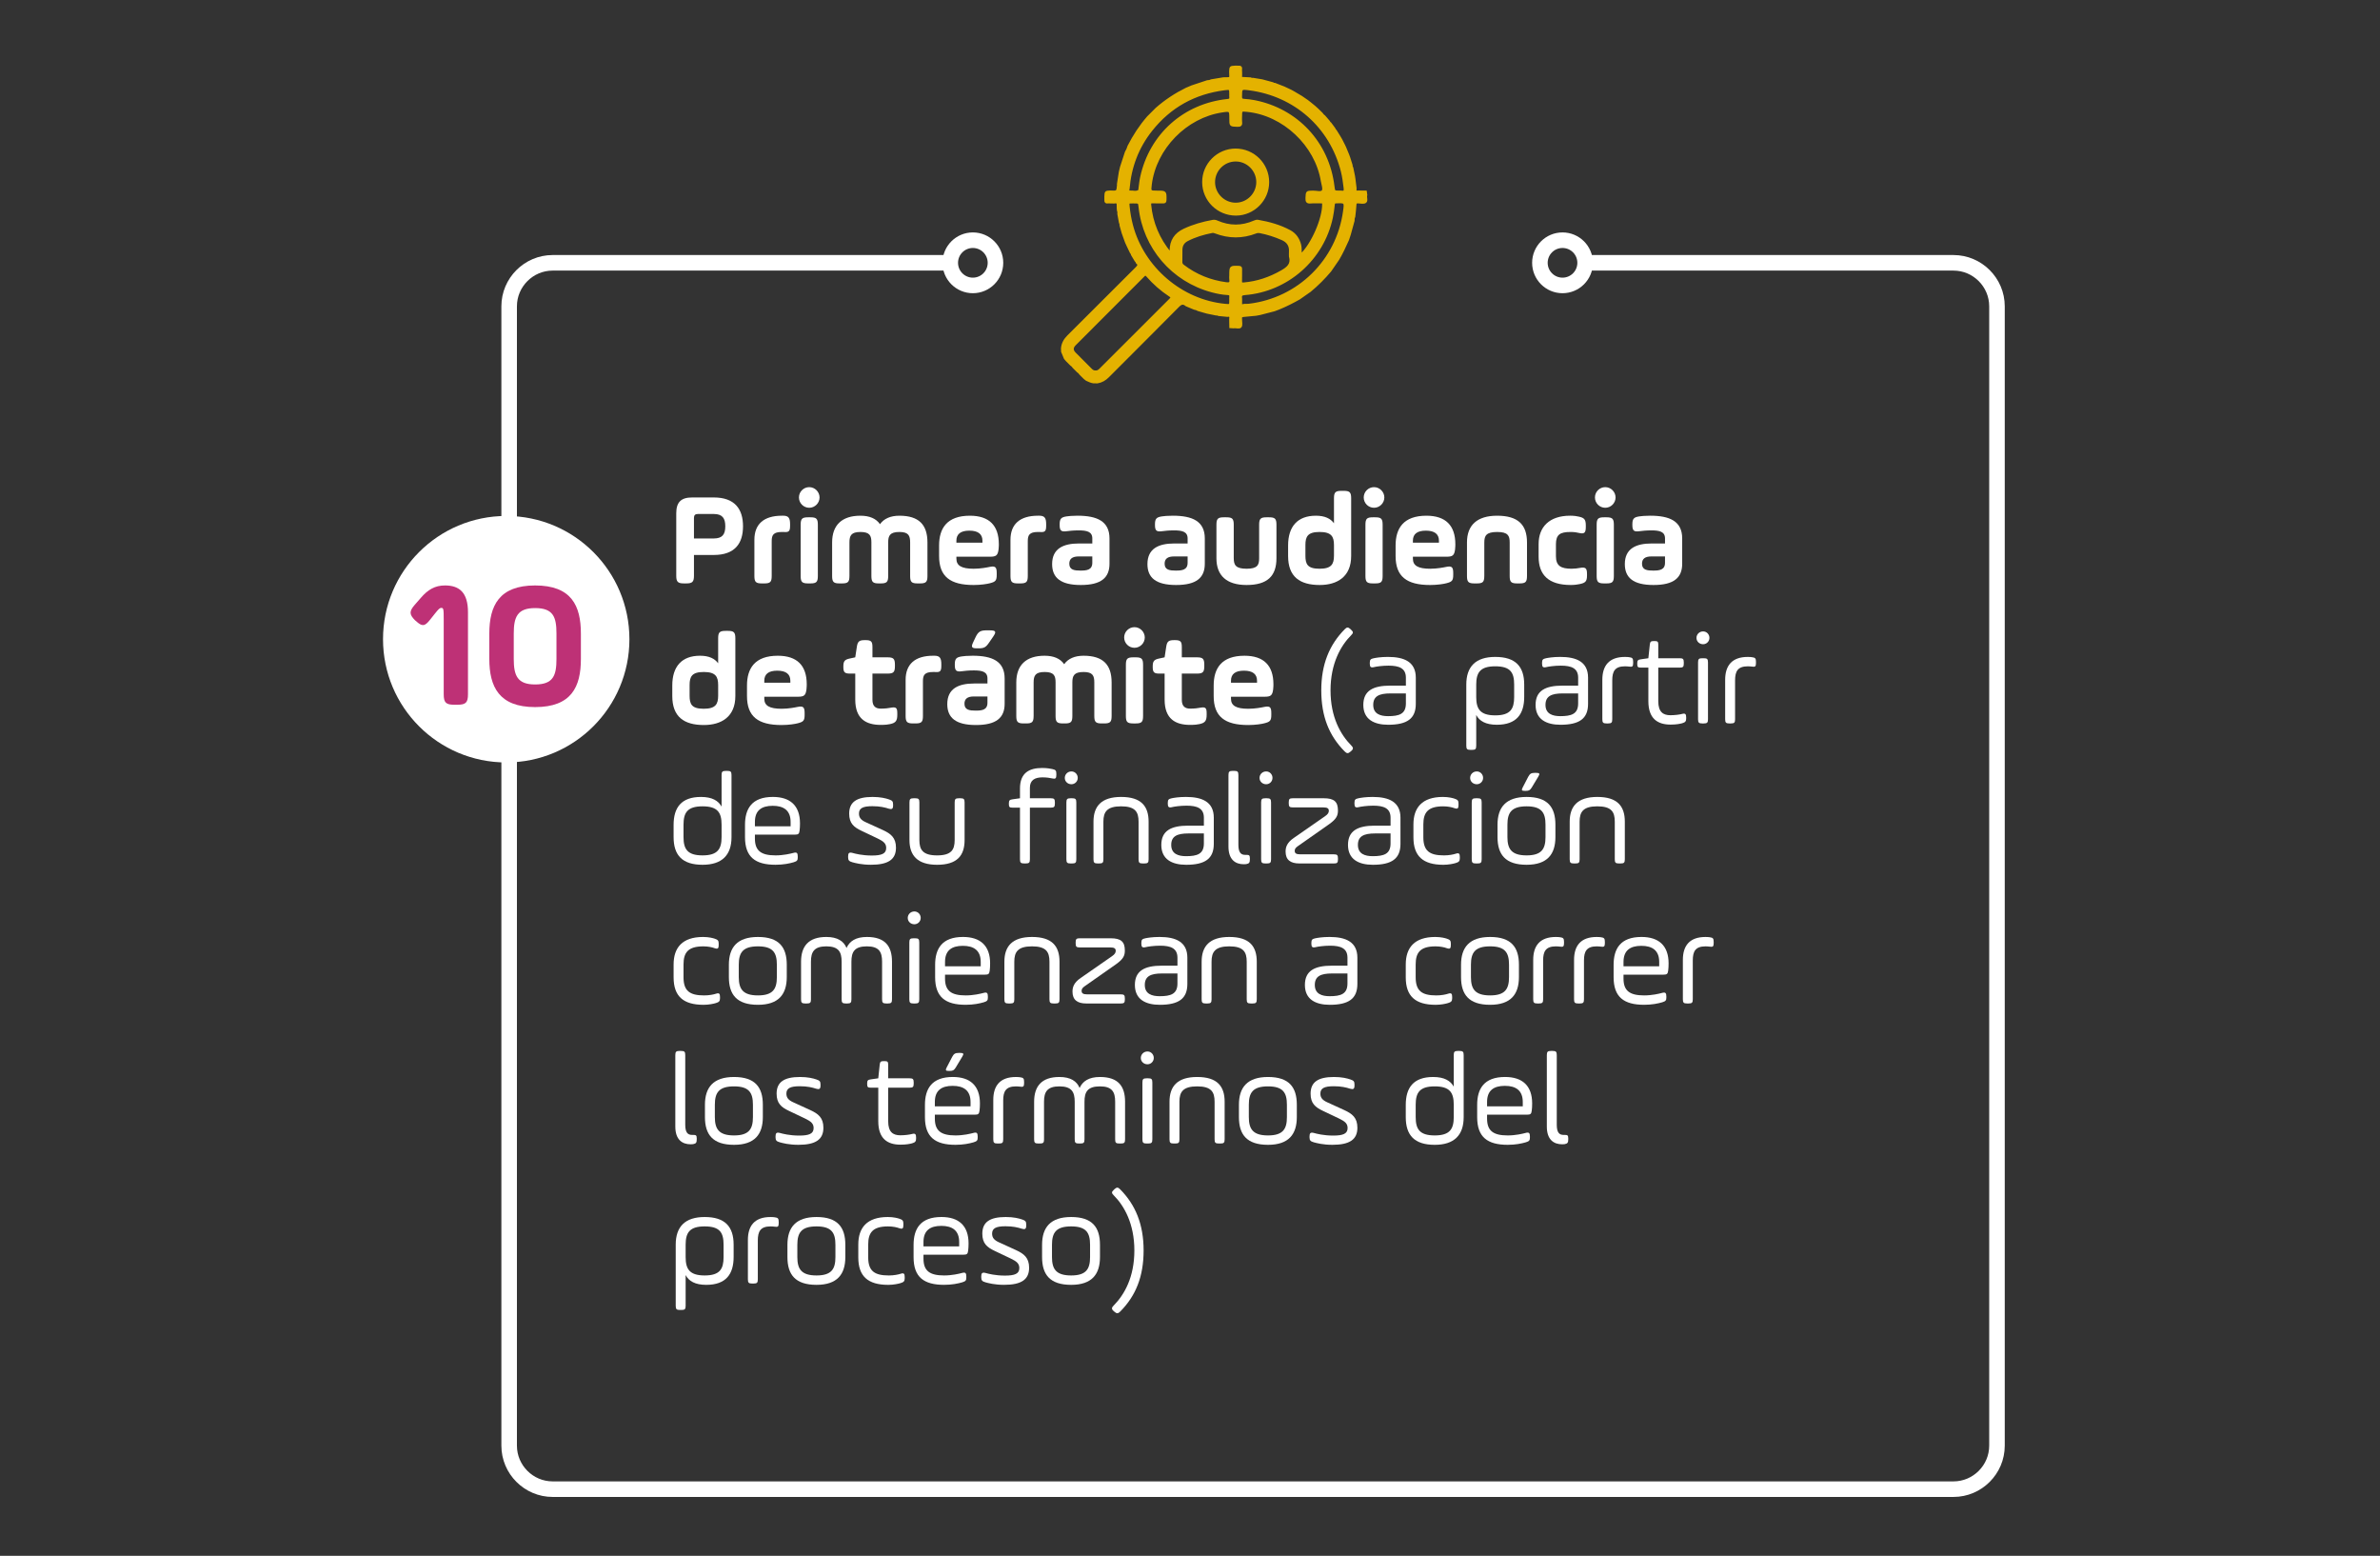 <?xml version="1.0" encoding="utf-8"?>
<!-- Generator: Adobe Illustrator 17.0.0, SVG Export Plug-In . SVG Version: 6.00 Build 0)  -->
<!DOCTYPE svg PUBLIC "-//W3C//DTD SVG 1.1//EN" "http://www.w3.org/Graphics/SVG/1.1/DTD/svg11.dtd">
<svg version="1.1" xmlns="http://www.w3.org/2000/svg" xmlns:xlink="http://www.w3.org/1999/xlink" x="0px" y="0px"
	 width="306.035px" height="200px" viewBox="0 0 306.035 200" enable-background="new 0 0 306.035 200" xml:space="preserve">
<rect x="0" y="0" width="306.035" height="200" fill="#333333" stroke="none"/>
<g id="Capa_3">
</g>
<g id="Capa_2">
</g>
<g id="Capa_1">
	<g>
		<g>
			<path fill="none" stroke="#FFFFFF" stroke-width="2" stroke-miterlimit="10" d="M122.604,33.785H71.063
				c-3.076,0-5.593,2.517-5.593,5.592V185.84c0,3.076,2.517,5.593,5.593,5.593h180.128c3.076,0,5.593-2.517,5.593-5.593V39.377
				c0-3.075-2.517-5.592-5.593-5.592H204.65"/>
			<circle fill="none" stroke="#FFFFFF" stroke-width="2" stroke-miterlimit="10" cx="125.097" cy="33.785" r="2.907"/>
			<circle fill="none" stroke="#FFFFFF" stroke-width="2" stroke-miterlimit="10" cx="200.918" cy="33.785" r="2.907"/>
		</g>
		<g>
			<g>
				<path fill="#FFFFFF" d="M91.784,63.949c2.703,0,3.757,1.495,3.757,3.705s-1.054,3.688-3.757,3.688h-2.55v2.669
					c0,0.782-0.203,0.986-0.985,0.986h-0.306c-0.782,0-0.986-0.204-0.986-0.986v-8.023c0-1.428,0.612-2.039,2.04-2.039H91.784z
					 M89.745,66.073c-0.357,0-0.511,0.153-0.511,0.511v2.635h2.55c1.105,0,1.479-0.527,1.479-1.564s-0.374-1.581-1.479-1.581H89.745
					z"/>
				<path fill="#FFFFFF" d="M99.23,74.046c0,0.765-0.187,0.952-0.952,0.952h-0.322c-0.766,0-0.952-0.188-0.952-0.952v-4.657
					c0-2.006,1.207-3.094,3.535-3.094c0.034,0,0.119,0,0.188,0c0.68,0,0.867,0.322,0.867,1.088v0.187
					c0,0.766-0.17,0.867-0.867,0.816c-0.034,0-0.153,0-0.188,0c-1.104,0-1.309,0.407-1.309,1.173V74.046z"/>
				<path fill="#FFFFFF" d="M104.058,62.623c0.731,0,1.326,0.612,1.326,1.326s-0.595,1.325-1.326,1.325
					c-0.73,0-1.325-0.595-1.325-1.325C102.733,63.218,103.328,62.623,104.058,62.623z M102.954,67.45
					c0-0.765,0.187-0.951,0.952-0.951h0.306c0.765,0,0.952,0.187,0.952,0.951v6.596c0,0.765-0.188,0.952-0.952,0.952h-0.306
					c-0.766,0-0.952-0.188-0.952-0.952V67.45z"/>
				<path fill="#FFFFFF" d="M109.226,74.046c0,0.765-0.187,0.952-0.952,0.952h-0.322c-0.766,0-0.952-0.188-0.952-0.952v-4.317
					c0-2.227,1.258-3.434,3.638-3.434c1.189,0,2.022,0.374,2.516,1.088c0.51-0.714,1.359-1.088,2.499-1.088
					c2.498,0,3.604,1.155,3.604,3.434v4.317c0,0.765-0.188,0.952-0.952,0.952h-0.323c-0.765,0-0.951-0.188-0.951-0.952v-4.317
					c0-0.867-0.204-1.343-1.377-1.343c-1.225,0-1.445,0.476-1.445,1.343v4.317c0,0.765-0.187,0.952-0.952,0.952H113
					c-0.765,0-0.951-0.188-0.951-0.952v-4.317c0-0.867-0.204-1.343-1.411-1.343c-1.19,0-1.411,0.476-1.411,1.343V74.046z"/>
				<path fill="#FFFFFF" d="M128.402,70.629c-0.103,0.782-0.323,0.936-1.105,0.936h-4.317v0.255c0,0.884,0.646,1.292,2.227,1.292
					c0.884,0,1.734-0.17,2.057-0.238c0.748-0.153,0.901,0.051,0.901,0.815v0.188c0,0.765-0.153,0.918-0.901,1.104
					c-0.322,0.085-1.121,0.222-2.073,0.222c-3.009,0-4.437-1.088-4.437-3.723v-1.36c0-2.192,1.003-3.824,3.961-3.824
					c2.481,0,3.722,1.258,3.722,3.672C128.435,70.102,128.435,70.323,128.402,70.629z M122.979,69.762h3.349v-0.255
					c0-0.851-0.561-1.292-1.683-1.292s-1.666,0.441-1.666,1.292V69.762z"/>
				<path fill="#FFFFFF" d="M132.159,74.046c0,0.765-0.187,0.952-0.952,0.952h-0.322c-0.766,0-0.952-0.188-0.952-0.952v-4.657
					c0-2.006,1.207-3.094,3.535-3.094c0.034,0,0.119,0,0.188,0c0.68,0,0.867,0.322,0.867,1.088v0.187
					c0,0.766-0.17,0.867-0.867,0.816c-0.034,0-0.153,0-0.188,0c-1.104,0-1.309,0.407-1.309,1.173V74.046z"/>
				<path fill="#FFFFFF" d="M142.665,72.465c0,1.802-1.071,2.737-3.688,2.737c-2.601,0-3.688-0.936-3.688-2.687
					c0-1.988,1.428-2.651,3.45-2.651h1.717v-0.646c0-0.884-0.714-1.037-1.768-1.037c-0.68,0-1.224,0.067-1.479,0.102
					c-0.731,0.103-0.952-0.034-0.952-0.799v-0.067c0-0.731,0.187-0.936,0.918-1.037c0.255-0.034,0.663-0.085,1.377-0.085
					c2.498,0,4.113,0.696,4.113,2.924V72.465z M140.455,71.53h-1.751c-0.815,0-1.206,0.306-1.206,0.935
					c0,0.816,0.68,0.884,1.444,0.884s1.513-0.067,1.513-1.003V71.53z"/>
				<path fill="#FFFFFF" d="M154.921,72.465c0,1.802-1.071,2.737-3.688,2.737c-2.601,0-3.688-0.936-3.688-2.687
					c0-1.988,1.428-2.651,3.45-2.651h1.717v-0.646c0-0.884-0.714-1.037-1.768-1.037c-0.68,0-1.224,0.067-1.479,0.102
					c-0.731,0.103-0.952-0.034-0.952-0.799v-0.067c0-0.731,0.187-0.936,0.918-1.037c0.255-0.034,0.663-0.085,1.377-0.085
					c2.498,0,4.113,0.696,4.113,2.924V72.465z M152.711,71.53h-1.751c-0.815,0-1.206,0.306-1.206,0.935
					c0,0.816,0.68,0.884,1.444,0.884s1.513-0.067,1.513-1.003V71.53z"/>
				<path fill="#FFFFFF" d="M158.645,71.768c0,0.866,0.255,1.343,1.649,1.343c1.394,0,1.614-0.477,1.614-1.343V67.45
					c0-0.765,0.188-0.951,0.952-0.951h0.323c0.765,0,0.951,0.187,0.951,0.951v4.318c0,2.277-1.155,3.434-3.841,3.434
					c-2.567,0-3.876-1.207-3.876-3.434V67.45c0-0.765,0.187-0.951,0.952-0.951h0.322c0.766,0,0.952,0.187,0.952,0.951V71.768z"/>
				<path fill="#FFFFFF" d="M173.741,71.479c0,2.668-1.802,3.723-4.046,3.723c-2.55,0-4.062-1.055-4.062-3.723v-1.36
					c0-2.431,1.207-3.824,3.569-3.824c1.173,0,1.887,0.374,2.329,0.969v-3.213c0-0.765,0.187-0.952,0.952-0.952h0.306
					c0.765,0,0.952,0.188,0.952,0.952V71.479z M167.859,71.427c0,1.088,0.255,1.684,1.819,1.684c1.529,0,1.853-0.596,1.853-1.684
					v-1.359c0-1.088-0.323-1.683-1.853-1.683c-1.53,0-1.819,0.595-1.819,1.683V71.427z"/>
				<path fill="#FFFFFF" d="M176.681,62.623c0.731,0,1.326,0.612,1.326,1.326s-0.595,1.325-1.326,1.325
					c-0.73,0-1.325-0.595-1.325-1.325C175.356,63.218,175.951,62.623,176.681,62.623z M175.577,67.45
					c0-0.765,0.187-0.951,0.952-0.951h0.306c0.765,0,0.952,0.187,0.952,0.951v6.596c0,0.765-0.188,0.952-0.952,0.952h-0.306
					c-0.766,0-0.952-0.188-0.952-0.952V67.45z"/>
				<path fill="#FFFFFF" d="M187.102,70.629c-0.103,0.782-0.323,0.936-1.105,0.936h-4.317v0.255c0,0.884,0.646,1.292,2.227,1.292
					c0.884,0,1.734-0.17,2.057-0.238c0.748-0.153,0.901,0.051,0.901,0.815v0.188c0,0.765-0.153,0.918-0.901,1.104
					c-0.322,0.085-1.121,0.222-2.073,0.222c-3.009,0-4.437-1.088-4.437-3.723v-1.36c0-2.192,1.003-3.824,3.96-3.824
					c2.482,0,3.723,1.258,3.723,3.672C187.135,70.102,187.135,70.323,187.102,70.629z M181.679,69.762h3.349v-0.255
					c0-0.851-0.561-1.292-1.683-1.292s-1.666,0.441-1.666,1.292V69.762z"/>
				<path fill="#FFFFFF" d="M190.859,74.046c0,0.765-0.187,0.952-0.952,0.952h-0.322c-0.766,0-0.952-0.188-0.952-0.952v-4.317
					c0-2.227,1.309-3.434,3.876-3.434c2.686,0,3.841,1.155,3.841,3.434v4.317c0,0.765-0.187,0.952-0.951,0.952h-0.323
					c-0.765,0-0.952-0.188-0.952-0.952v-4.317c0-0.867-0.221-1.343-1.614-1.343c-1.395,0-1.649,0.476-1.649,1.343V74.046z"/>
				<path fill="#FFFFFF" d="M197.846,69.932c0-2.176,1.359-3.638,4.062-3.638c0.527,0,0.884,0.067,1.104,0.119
					c0.714,0.152,0.901,0.374,0.901,1.139v0.187c0,0.766-0.188,0.936-0.901,0.766c-0.271-0.068-0.577-0.119-1.07-0.119
					c-1.326,0-1.87,0.322-1.87,1.581v1.529c0,1.224,0.612,1.615,2.022,1.615c0.392,0,0.766-0.052,1.037-0.103
					c0.748-0.136,0.936,0.018,0.936,0.782v0.17c0,0.765-0.188,0.969-0.936,1.122c-0.221,0.051-0.663,0.119-1.139,0.119
					c-2.89,0-4.147-1.31-4.147-3.638V69.932z"/>
				<path fill="#FFFFFF" d="M206.414,62.623c0.731,0,1.326,0.612,1.326,1.326s-0.595,1.325-1.326,1.325
					c-0.73,0-1.325-0.595-1.325-1.325C205.088,63.218,205.683,62.623,206.414,62.623z M205.309,67.45
					c0-0.765,0.187-0.951,0.952-0.951h0.306c0.765,0,0.952,0.187,0.952,0.951v6.596c0,0.765-0.188,0.952-0.952,0.952h-0.306
					c-0.766,0-0.952-0.188-0.952-0.952V67.45z"/>
				<path fill="#FFFFFF" d="M216.307,72.465c0,1.802-1.071,2.737-3.688,2.737c-2.601,0-3.688-0.936-3.688-2.687
					c0-1.988,1.428-2.651,3.45-2.651h1.717v-0.646c0-0.884-0.714-1.037-1.768-1.037c-0.68,0-1.224,0.067-1.479,0.102
					c-0.731,0.103-0.952-0.034-0.952-0.799v-0.067c0-0.731,0.187-0.936,0.918-1.037c0.255-0.034,0.663-0.085,1.377-0.085
					c2.498,0,4.113,0.696,4.113,2.924V72.465z M214.097,71.53h-1.751c-0.815,0-1.206,0.306-1.206,0.935
					c0,0.816,0.68,0.884,1.444,0.884s1.513-0.067,1.513-1.003V71.53z"/>
				<path fill="#FFFFFF" d="M94.555,89.479c0,2.668-1.802,3.723-4.046,3.723c-2.55,0-4.062-1.055-4.062-3.723v-1.36
					c0-2.431,1.207-3.824,3.569-3.824c1.173,0,1.887,0.374,2.329,0.969v-3.213c0-0.765,0.187-0.952,0.952-0.952h0.306
					c0.765,0,0.952,0.188,0.952,0.952V89.479z M88.673,89.427c0,1.088,0.255,1.684,1.819,1.684c1.529,0,1.853-0.596,1.853-1.684
					v-1.359c0-1.088-0.323-1.683-1.853-1.683c-1.53,0-1.819,0.595-1.819,1.683V89.427z"/>
				<path fill="#FFFFFF" d="M103.701,88.629c-0.103,0.782-0.323,0.936-1.105,0.936h-4.317v0.255c0,0.884,0.646,1.292,2.227,1.292
					c0.884,0,1.734-0.17,2.057-0.238c0.748-0.153,0.901,0.051,0.901,0.815v0.188c0,0.765-0.153,0.918-0.901,1.104
					c-0.322,0.085-1.121,0.222-2.073,0.222c-3.009,0-4.437-1.088-4.437-3.723v-1.36c0-2.192,1.003-3.824,3.961-3.824
					c2.481,0,3.722,1.258,3.722,3.672C103.734,88.102,103.734,88.323,103.701,88.629z M98.278,87.762h3.349v-0.255
					c0-0.851-0.561-1.292-1.683-1.292s-1.666,0.441-1.666,1.292V87.762z"/>
				<path fill="#FFFFFF" d="M108.444,85.672c0-0.681,0.17-0.884,0.833-1.021l0.696-0.152l0.204-1.343
					c0.103-0.697,0.306-0.867,1.021-0.867h0.102c0.714,0,0.884,0.17,0.884,0.884v1.326h1.938c0.766,0,0.952,0.187,0.952,0.951v0.188
					c0,0.765-0.187,0.952-0.952,0.952h-1.938v3.365c0,0.85,0.425,1.139,1.071,1.139c0.595,0,1.02-0.067,1.189-0.102
					c0.748-0.136,0.935-0.068,0.935,0.696v0.188c0,0.765-0.187,1.054-0.935,1.207c-0.221,0.051-0.595,0.102-1.189,0.102
					c-1.887,0-3.281-0.765-3.281-3.246V86.59h-0.68c-0.68,0-0.85-0.17-0.85-0.851V85.672z"/>
				<path fill="#FFFFFF" d="M118.677,92.046c0,0.765-0.187,0.952-0.952,0.952h-0.322c-0.766,0-0.952-0.188-0.952-0.952v-4.657
					c0-2.006,1.207-3.094,3.535-3.094c0.034,0,0.119,0,0.188,0c0.68,0,0.867,0.322,0.867,1.088v0.187
					c0,0.766-0.17,0.867-0.867,0.816c-0.034,0-0.153,0-0.188,0c-1.104,0-1.309,0.407-1.309,1.173V92.046z"/>
				<path fill="#FFFFFF" d="M129.183,90.465c0,1.802-1.071,2.737-3.688,2.737c-2.601,0-3.688-0.936-3.688-2.687
					c0-1.988,1.428-2.651,3.45-2.651h1.717v-0.646c0-0.884-0.714-1.037-1.768-1.037c-0.68,0-1.224,0.067-1.479,0.102
					c-0.731,0.103-0.952-0.034-0.952-0.799v-0.067c0-0.731,0.187-0.936,0.918-1.037c0.255-0.034,0.663-0.085,1.377-0.085
					c2.498,0,4.113,0.696,4.113,2.924V90.465z M126.973,89.53h-1.751c-0.815,0-1.206,0.306-1.206,0.935
					c0,0.816,0.68,0.884,1.444,0.884s1.513-0.067,1.513-1.003V89.53z M127.28,81.031c0.781,0,0.866,0.17,0.425,0.815l-0.562,0.816
					c-0.374,0.544-0.629,0.68-1.274,0.68h-0.272c-0.646,0-0.748-0.153-0.476-0.748l0.323-0.68c0.34-0.714,0.629-0.884,1.41-0.884
					H127.28z"/>
				<path fill="#FFFFFF" d="M132.907,92.046c0,0.765-0.187,0.952-0.952,0.952h-0.322c-0.766,0-0.952-0.188-0.952-0.952v-4.317
					c0-2.227,1.258-3.434,3.638-3.434c1.189,0,2.022,0.374,2.516,1.088c0.51-0.714,1.359-1.088,2.499-1.088
					c2.498,0,3.604,1.155,3.604,3.434v4.317c0,0.765-0.188,0.952-0.952,0.952h-0.323c-0.765,0-0.951-0.188-0.951-0.952v-4.317
					c0-0.867-0.204-1.343-1.377-1.343c-1.225,0-1.445,0.476-1.445,1.343v4.317c0,0.765-0.187,0.952-0.952,0.952h-0.255
					c-0.765,0-0.951-0.188-0.951-0.952v-4.317c0-0.867-0.204-1.343-1.411-1.343c-1.19,0-1.411,0.476-1.411,1.343V92.046z"/>
				<path fill="#FFFFFF" d="M145.877,80.623c0.731,0,1.326,0.612,1.326,1.326s-0.595,1.325-1.326,1.325
					c-0.73,0-1.325-0.595-1.325-1.325C144.552,81.218,145.147,80.623,145.877,80.623z M144.773,85.45
					c0-0.765,0.187-0.951,0.952-0.951h0.306c0.765,0,0.952,0.187,0.952,0.951v6.596c0,0.765-0.188,0.952-0.952,0.952h-0.306
					c-0.766,0-0.952-0.188-0.952-0.952V85.45z"/>
				<path fill="#FFFFFF" d="M148.224,85.672c0-0.681,0.17-0.884,0.833-1.021l0.696-0.152l0.204-1.343
					c0.103-0.697,0.306-0.867,1.02-0.867h0.103c0.714,0,0.884,0.17,0.884,0.884v1.326h1.938c0.766,0,0.952,0.187,0.952,0.951v0.188
					c0,0.765-0.187,0.952-0.952,0.952h-1.938v3.365c0,0.85,0.425,1.139,1.071,1.139c0.595,0,1.02-0.067,1.189-0.102
					c0.748-0.136,0.935-0.068,0.935,0.696v0.188c0,0.765-0.187,1.054-0.935,1.207c-0.221,0.051-0.595,0.102-1.189,0.102
					c-1.887,0-3.281-0.765-3.281-3.246V86.59h-0.68c-0.68,0-0.85-0.17-0.85-0.851V85.672z"/>
				<path fill="#FFFFFF" d="M163.71,88.629c-0.103,0.782-0.323,0.936-1.105,0.936h-4.317v0.255c0,0.884,0.646,1.292,2.227,1.292
					c0.884,0,1.734-0.17,2.057-0.238c0.748-0.153,0.901,0.051,0.901,0.815v0.188c0,0.765-0.153,0.918-0.901,1.104
					c-0.322,0.085-1.121,0.222-2.073,0.222c-3.009,0-4.437-1.088-4.437-3.723v-1.36c0-2.192,1.003-3.824,3.961-3.824
					c2.481,0,3.722,1.258,3.722,3.672C163.744,88.102,163.744,88.323,163.71,88.629z M158.288,87.762h3.349v-0.255
					c0-0.851-0.561-1.292-1.683-1.292s-1.666,0.441-1.666,1.292V87.762z"/>
				<path fill="#FFFFFF" d="M172.924,80.878c0.271-0.271,0.425-0.271,0.714-0.017l0.119,0.119c0.288,0.255,0.255,0.407,0,0.662
					c-1.36,1.36-2.669,3.655-2.669,7.105c0,3.451,1.292,5.694,2.669,7.089c0.237,0.237,0.306,0.425,0.017,0.68l-0.136,0.119
					c-0.289,0.255-0.459,0.237-0.731-0.034c-2.006-2.022-3.009-4.505-3.009-7.854S170.935,82.884,172.924,80.878z"/>
				<path fill="#FFFFFF" d="M182.052,90.482c0,1.903-1.122,2.686-3.553,2.686c-1.818,0-3.195-0.697-3.195-2.55
					c0-1.819,1.241-2.481,3.468-2.481h2.006v-1.021c0-1.224-0.884-1.547-2.227-1.547c-0.816,0-1.599,0.119-1.87,0.188
					c-0.408,0.102-0.544-0.018-0.544-0.425v-0.137c0-0.407,0.119-0.492,0.51-0.578c0.255-0.051,0.867-0.17,1.836-0.17
					c2.091,0,3.569,0.646,3.569,2.669V90.482z M180.778,89.139h-1.989c-1.479,0-2.21,0.373-2.21,1.479
					c0,1.156,0.918,1.444,1.904,1.444c1.428,0,2.295-0.271,2.295-1.632V89.139z"/>
				<path fill="#FFFFFF" d="M188.546,88c0-2.312,1.207-3.553,3.723-3.553c2.618,0,3.723,1.241,3.723,3.553v1.581
					c0,2.193-0.969,3.587-3.519,3.587c-1.428,0-2.243-0.477-2.651-1.258v3.943c0,0.442-0.103,0.544-0.544,0.544h-0.188
					c-0.441,0-0.544-0.102-0.544-0.544V88z M194.7,88.017c0-1.547-0.459-2.363-2.431-2.363c-1.954,0-2.447,0.816-2.447,2.363v1.581
					c0,1.529,0.493,2.362,2.447,2.362c1.955,0,2.431-0.833,2.431-2.362V88.017z"/>
				<path fill="#FFFFFF" d="M204.203,90.482c0,1.903-1.122,2.686-3.553,2.686c-1.818,0-3.195-0.697-3.195-2.55
					c0-1.819,1.241-2.481,3.468-2.481h2.006v-1.021c0-1.224-0.884-1.547-2.227-1.547c-0.816,0-1.599,0.119-1.87,0.188
					c-0.408,0.102-0.544-0.018-0.544-0.425v-0.137c0-0.407,0.119-0.492,0.51-0.578c0.255-0.051,0.867-0.17,1.836-0.17
					c2.091,0,3.569,0.646,3.569,2.669V90.482z M202.928,89.139h-1.989c-1.479,0-2.21,0.373-2.21,1.479
					c0,1.156,0.918,1.444,1.904,1.444c1.428,0,2.295-0.271,2.295-1.632V89.139z"/>
				<path fill="#FFFFFF" d="M207.314,92.454c0,0.441-0.102,0.544-0.544,0.544h-0.187c-0.442,0-0.544-0.103-0.544-0.544v-5.065
					c0-1.802,0.85-2.941,2.906-2.941c0.272,0,0.426,0.018,0.544,0.034c0.426,0.051,0.511,0.17,0.511,0.595v0.171
					c0,0.425-0.103,0.51-0.527,0.441c-0.153-0.017-0.323-0.034-0.527-0.034c-1.291,0-1.632,0.646-1.632,1.802V92.454z"/>
				<path fill="#FFFFFF" d="M210.528,85.28c0-0.374,0.085-0.476,0.459-0.526l0.969-0.137l0.187-1.75
					c0.034-0.374,0.137-0.459,0.51-0.459h0.119c0.374,0,0.459,0.085,0.459,0.459v1.75h2.754c0.425,0,0.527,0.103,0.527,0.527v0.153
					c0,0.425-0.103,0.526-0.527,0.526h-2.754v4.318c0,1.394,0.629,1.802,1.564,1.802c0.577,0,1.206-0.085,1.513-0.17
					c0.391-0.103,0.51,0.017,0.51,0.441v0.153c0,0.322-0.085,0.493-0.527,0.611c-0.271,0.068-0.714,0.17-1.479,0.17
					c-1.666,0-2.855-0.765-2.855-3.008v-4.318h-0.969c-0.374,0-0.459-0.085-0.459-0.459V85.28z"/>
				<path fill="#FFFFFF" d="M218.994,81.167c0.459,0,0.815,0.374,0.815,0.833c0,0.441-0.356,0.815-0.815,0.815
					c-0.477,0-0.851-0.356-0.851-0.815S218.517,81.167,218.994,81.167z M218.347,85.161c0-0.441,0.103-0.544,0.544-0.544h0.188
					c0.441,0,0.544,0.103,0.544,0.544v7.293c0,0.441-0.103,0.544-0.544,0.544h-0.188c-0.441,0-0.544-0.103-0.544-0.544V85.161z"/>
				<path fill="#FFFFFF" d="M223.107,92.454c0,0.441-0.102,0.544-0.544,0.544h-0.187c-0.442,0-0.544-0.103-0.544-0.544v-5.065
					c0-1.802,0.85-2.941,2.906-2.941c0.272,0,0.426,0.018,0.544,0.034c0.426,0.051,0.511,0.17,0.511,0.595v0.171
					c0,0.425-0.103,0.51-0.527,0.441c-0.153-0.017-0.323-0.034-0.527-0.034c-1.291,0-1.632,0.646-1.632,1.802V92.454z"/>
				<path fill="#FFFFFF" d="M94.062,107.615c0,2.312-1.224,3.553-3.723,3.553c-2.618,0-3.723-1.241-3.723-3.553v-1.581
					c0-2.192,0.969-3.587,3.519-3.587c1.428,0,2.227,0.477,2.651,1.241v-4.046c0-0.441,0.103-0.544,0.544-0.544h0.188
					c0.441,0,0.544,0.103,0.544,0.544V107.615z M87.891,107.598c0,1.529,0.477,2.362,2.448,2.362c1.955,0,2.447-0.833,2.447-2.362
					v-1.581c0-1.547-0.492-2.363-2.447-2.363s-2.448,0.816-2.448,2.363V107.598z"/>
				<path fill="#FFFFFF" d="M102.817,106.765c-0.052,0.441-0.17,0.526-0.612,0.526h-5.134v0.51c0,1.564,0.799,2.159,2.652,2.159
					c1.02,0,1.938-0.221,2.312-0.323c0.425-0.119,0.544,0.018,0.544,0.442v0.152c0,0.323-0.051,0.477-0.527,0.612
					c-0.526,0.153-1.309,0.323-2.328,0.323c-2.618,0-3.927-1.003-3.927-3.553v-1.581c0-2.057,0.867-3.587,3.587-3.587
					c2.227,0,3.484,1.122,3.484,3.4C102.868,106.187,102.85,106.544,102.817,106.765z M97.071,106.221h4.59v-0.562
					c0-1.479-0.884-2.073-2.295-2.073c-1.444,0-2.295,0.595-2.295,2.073V106.221z"/>
				<path fill="#FFFFFF" d="M109.056,110.08c0-0.425,0.136-0.544,0.544-0.442c0.357,0.103,1.275,0.34,2.499,0.34
					c1.274,0,1.853-0.237,1.853-0.969c0-0.561-0.323-0.85-1.104-1.224l-2.074-0.986c-0.969-0.459-1.581-0.951-1.581-2.209
					c0-1.479,0.952-2.143,3.009-2.143c1.003,0,1.683,0.17,2.125,0.323c0.391,0.136,0.51,0.238,0.51,0.629v0.153
					c0,0.425-0.152,0.526-0.544,0.408c-0.526-0.17-1.155-0.323-2.125-0.323c-1.24,0-1.717,0.271-1.717,0.952
					c0,0.51,0.256,0.833,0.901,1.121l2.159,0.986c1.036,0.476,1.699,0.986,1.699,2.277c0,1.53-1.02,2.193-3.213,2.193
					c-1.224,0-2.022-0.221-2.396-0.323c-0.425-0.119-0.544-0.255-0.544-0.629V110.08z"/>
				<path fill="#FFFFFF" d="M118.219,107.989c0,1.258,0.459,1.972,2.277,1.972c1.819,0,2.261-0.714,2.261-1.972v-4.828
					c0-0.441,0.103-0.544,0.544-0.544h0.188c0.441,0,0.544,0.103,0.544,0.544v4.828c0,1.972-0.935,3.179-3.536,3.179
					c-2.549,0-3.552-1.224-3.552-3.179v-4.828c0-0.441,0.102-0.544,0.544-0.544h0.187c0.442,0,0.544,0.103,0.544,0.544V107.989z"/>
				<path fill="#FFFFFF" d="M129.728,103.28c0-0.374,0.085-0.476,0.459-0.526l0.969-0.137v-1.258c0-2.022,1.207-2.635,2.855-2.635
					c0.629,0,1.037,0.085,1.292,0.137c0.425,0.085,0.527,0.187,0.527,0.611v0.153c0,0.425-0.103,0.544-0.527,0.442
					c-0.221-0.052-0.697-0.137-1.241-0.137c-0.985,0-1.632,0.34-1.632,1.343v1.343h2.686c0.426,0,0.527,0.103,0.527,0.527v0.153
					c0,0.425-0.102,0.526-0.527,0.526h-2.686v6.63c0,0.441-0.102,0.544-0.544,0.544H131.7c-0.442,0-0.544-0.103-0.544-0.544v-6.63
					h-0.969c-0.374,0-0.459-0.085-0.459-0.459V103.28z"/>
				<path fill="#FFFFFF" d="M137.769,99.167c0.459,0,0.815,0.374,0.815,0.833c0,0.441-0.356,0.815-0.815,0.815
					c-0.477,0-0.851-0.356-0.851-0.815S137.292,99.167,137.769,99.167z M137.123,103.161c0-0.441,0.103-0.544,0.544-0.544h0.188
					c0.441,0,0.544,0.103,0.544,0.544v7.293c0,0.441-0.103,0.544-0.544,0.544h-0.188c-0.441,0-0.544-0.103-0.544-0.544V103.161z"/>
				<path fill="#FFFFFF" d="M141.882,110.454c0,0.441-0.102,0.544-0.544,0.544h-0.187c-0.442,0-0.544-0.103-0.544-0.544v-4.828
					c0-1.954,0.986-3.179,3.553-3.179c2.601,0,3.535,1.207,3.535,3.179v4.828c0,0.441-0.102,0.544-0.544,0.544h-0.204
					c-0.441,0-0.543-0.103-0.543-0.544v-4.828c0-1.258-0.426-1.972-2.244-1.972c-1.819,0-2.278,0.714-2.278,1.972V110.454z"/>
				<path fill="#FFFFFF" d="M156.077,108.482c0,1.903-1.121,2.686-3.553,2.686c-1.818,0-3.195-0.697-3.195-2.55
					c0-1.819,1.241-2.481,3.468-2.481h2.006v-1.021c0-1.224-0.884-1.547-2.227-1.547c-0.816,0-1.599,0.119-1.87,0.188
					c-0.408,0.102-0.544-0.018-0.544-0.425v-0.137c0-0.407,0.119-0.492,0.51-0.578c0.255-0.051,0.867-0.17,1.836-0.17
					c2.091,0,3.569,0.646,3.569,2.669V108.482z M154.802,107.139h-1.989c-1.479,0-2.209,0.373-2.209,1.479
					c0,1.156,0.917,1.444,1.903,1.444c1.428,0,2.295-0.271,2.295-1.632V107.139z"/>
				<path fill="#FFFFFF" d="M157.964,99.642c0-0.441,0.103-0.544,0.544-0.544h0.188c0.441,0,0.544,0.103,0.544,0.544v8.958
					c0,1.021,0.356,1.292,0.866,1.292h0.085c0.408,0,0.527,0.018,0.527,0.442v0.119c0,0.425-0.085,0.561-0.476,0.629
					c-0.137,0.017-0.222,0.017-0.307,0.017c-1.088,0-1.972-0.595-1.972-2.277V99.642z"/>
				<path fill="#FFFFFF" d="M162.81,99.167c0.459,0,0.815,0.374,0.815,0.833c0,0.441-0.356,0.815-0.815,0.815
					c-0.477,0-0.851-0.356-0.851-0.815S162.333,99.167,162.81,99.167z M162.164,103.161c0-0.441,0.103-0.544,0.544-0.544h0.188
					c0.441,0,0.544,0.103,0.544,0.544v7.293c0,0.441-0.103,0.544-0.544,0.544h-0.188c-0.441,0-0.544-0.103-0.544-0.544V103.161z"/>
				<path fill="#FFFFFF" d="M165.717,103.128c0-0.408,0.102-0.511,0.51-0.511h3.994c1.326,0,1.819,0.442,1.819,1.564
					c0,0.629-0.153,1.07-1.105,1.751l-4.045,2.839c-0.289,0.203-0.408,0.356-0.408,0.595c0,0.322,0.187,0.459,0.714,0.459h4.335
					c0.407,0,0.51,0.102,0.51,0.51v0.153c0,0.407-0.103,0.51-0.51,0.51h-4.437c-1.156,0-1.785-0.459-1.785-1.53
					c0-0.578,0.187-1.155,1.054-1.751l4.012-2.787c0.374-0.255,0.493-0.459,0.493-0.697c0-0.289-0.153-0.441-0.714-0.441h-3.927
					c-0.408,0-0.51-0.103-0.51-0.511V103.128z"/>
				<path fill="#FFFFFF" d="M180.081,108.482c0,1.903-1.121,2.686-3.553,2.686c-1.818,0-3.195-0.697-3.195-2.55
					c0-1.819,1.241-2.481,3.468-2.481h2.006v-1.021c0-1.224-0.884-1.547-2.227-1.547c-0.816,0-1.599,0.119-1.87,0.188
					c-0.408,0.102-0.544-0.018-0.544-0.425v-0.137c0-0.407,0.119-0.492,0.51-0.578c0.255-0.051,0.867-0.17,1.836-0.17
					c2.091,0,3.569,0.646,3.569,2.669V108.482z M178.806,107.139h-1.989c-1.479,0-2.209,0.373-2.209,1.479
					c0,1.156,0.917,1.444,1.903,1.444c1.428,0,2.295-0.271,2.295-1.632V107.139z"/>
				<path fill="#FFFFFF" d="M181.748,105.967c0-2.125,1.104-3.52,3.79-3.52c0.766,0,1.292,0.153,1.496,0.222
					c0.425,0.136,0.51,0.271,0.51,0.646v0.17c0,0.425-0.102,0.544-0.51,0.408c-0.322-0.119-0.833-0.238-1.462-0.238
					c-1.988,0-2.55,0.816-2.55,2.329v1.648c0,1.751,0.799,2.329,2.652,2.329c0.663,0,1.224-0.119,1.529-0.221
					c0.408-0.137,0.51,0,0.51,0.425v0.17c0,0.374-0.136,0.493-0.543,0.612c-0.272,0.085-0.901,0.221-1.581,0.221
					c-2.618,0-3.842-1.122-3.842-3.519V105.967z"/>
				<path fill="#FFFFFF" d="M189.891,99.167c0.459,0,0.815,0.374,0.815,0.833c0,0.441-0.356,0.815-0.815,0.815
					c-0.477,0-0.851-0.356-0.851-0.815S189.415,99.167,189.891,99.167z M189.245,103.161c0-0.441,0.103-0.544,0.544-0.544h0.188
					c0.441,0,0.544,0.103,0.544,0.544v7.293c0,0.441-0.103,0.544-0.544,0.544h-0.188c-0.441,0-0.544-0.103-0.544-0.544V103.161z"/>
				<path fill="#FFFFFF" d="M192.56,107.598v-1.581c0-2.21,1.054-3.57,3.739-3.57c2.72,0,3.706,1.326,3.706,3.57v1.581
					c0,2.209-1.037,3.569-3.706,3.569C193.563,111.168,192.56,109.842,192.56,107.598z M198.73,106.017
					c0-1.547-0.492-2.363-2.431-2.363c-1.954,0-2.465,0.816-2.465,2.363v1.581c0,1.529,0.511,2.362,2.465,2.362
					c1.938,0,2.431-0.833,2.431-2.362V106.017z M196.946,101.258c-0.204,0.323-0.357,0.408-0.731,0.408h-0.17
					c-0.374,0-0.425-0.085-0.255-0.425l0.714-1.377c0.221-0.408,0.392-0.511,0.85-0.511h0.171c0.459,0,0.51,0.103,0.271,0.493
					L196.946,101.258z"/>
				<path fill="#FFFFFF" d="M203.117,110.454c0,0.441-0.102,0.544-0.544,0.544h-0.187c-0.442,0-0.544-0.103-0.544-0.544v-4.828
					c0-1.954,0.986-3.179,3.553-3.179c2.601,0,3.535,1.207,3.535,3.179v4.828c0,0.441-0.102,0.544-0.544,0.544h-0.204
					c-0.441,0-0.543-0.103-0.543-0.544v-4.828c0-1.258-0.426-1.972-2.244-1.972c-1.819,0-2.278,0.714-2.278,1.972V110.454z"/>
				<path fill="#FFFFFF" d="M86.617,123.967c0-2.125,1.104-3.52,3.79-3.52c0.766,0,1.292,0.153,1.496,0.222
					c0.425,0.136,0.51,0.271,0.51,0.646v0.17c0,0.425-0.102,0.544-0.51,0.408c-0.322-0.119-0.833-0.238-1.462-0.238
					c-1.988,0-2.55,0.816-2.55,2.329v1.648c0,1.751,0.799,2.329,2.652,2.329c0.663,0,1.224-0.119,1.529-0.221
					c0.408-0.137,0.51,0,0.51,0.425v0.17c0,0.374-0.136,0.493-0.543,0.612c-0.272,0.085-0.901,0.221-1.581,0.221
					c-2.618,0-3.842-1.122-3.842-3.519V123.967z"/>
				<path fill="#FFFFFF" d="M93.723,125.598v-1.581c0-2.21,1.054-3.57,3.739-3.57c2.72,0,3.706,1.326,3.706,3.57v1.581
					c0,2.209-1.037,3.569-3.706,3.569C94.726,129.168,93.723,127.842,93.723,125.598z M99.893,124.017
					c0-1.547-0.492-2.363-2.431-2.363c-1.954,0-2.465,0.816-2.465,2.363v1.581c0,1.529,0.511,2.362,2.465,2.362
					c1.938,0,2.431-0.833,2.431-2.362V124.017z"/>
				<path fill="#FFFFFF" d="M104.28,128.454c0,0.441-0.102,0.544-0.544,0.544h-0.187c-0.442,0-0.544-0.103-0.544-0.544v-4.828
					c0-1.954,0.935-3.179,3.247-3.179c1.444,0,2.243,0.544,2.601,1.411c0.391-0.867,1.189-1.411,2.617-1.411
					c2.363,0,3.229,1.207,3.229,3.179v4.828c0,0.441-0.102,0.544-0.544,0.544h-0.187c-0.442,0-0.544-0.103-0.544-0.544v-4.828
					c0-1.258-0.391-1.972-1.955-1.972c-1.598,0-1.988,0.714-1.988,1.972v4.828c0,0.441-0.103,0.544-0.544,0.544h-0.17
					c-0.442,0-0.544-0.103-0.544-0.544v-4.828c0-1.258-0.392-1.972-1.972-1.972c-1.564,0-1.973,0.714-1.973,1.972V128.454z"/>
				<path fill="#FFFFFF" d="M117.575,117.167c0.459,0,0.815,0.374,0.815,0.833c0,0.441-0.356,0.815-0.815,0.815
					c-0.477,0-0.851-0.356-0.851-0.815S117.098,117.167,117.575,117.167z M116.928,121.161c0-0.441,0.103-0.544,0.544-0.544h0.188
					c0.441,0,0.544,0.103,0.544,0.544v7.293c0,0.441-0.103,0.544-0.544,0.544h-0.188c-0.441,0-0.544-0.103-0.544-0.544V121.161z"/>
				<path fill="#FFFFFF" d="M127.264,124.765c-0.052,0.441-0.17,0.526-0.612,0.526h-5.134v0.51c0,1.564,0.799,2.159,2.652,2.159
					c1.02,0,1.938-0.221,2.312-0.323c0.425-0.119,0.544,0.018,0.544,0.442v0.152c0,0.323-0.051,0.477-0.527,0.612
					c-0.526,0.153-1.309,0.323-2.328,0.323c-2.618,0-3.927-1.003-3.927-3.553v-1.581c0-2.057,0.867-3.587,3.587-3.587
					c2.227,0,3.484,1.122,3.484,3.4C127.315,124.187,127.297,124.544,127.264,124.765z M121.518,124.221h4.59v-0.562
					c0-1.479-0.884-2.073-2.295-2.073c-1.444,0-2.295,0.595-2.295,2.073V124.221z"/>
				<path fill="#FFFFFF" d="M130.426,128.454c0,0.441-0.102,0.544-0.544,0.544h-0.187c-0.442,0-0.544-0.103-0.544-0.544v-4.828
					c0-1.954,0.986-3.179,3.553-3.179c2.601,0,3.535,1.207,3.535,3.179v4.828c0,0.441-0.102,0.544-0.544,0.544h-0.203
					c-0.442,0-0.545-0.103-0.545-0.544v-4.828c0-1.258-0.425-1.972-2.243-1.972c-1.819,0-2.278,0.714-2.278,1.972V128.454z"/>
				<path fill="#FFFFFF" d="M138.315,121.128c0-0.408,0.102-0.511,0.51-0.511h3.994c1.326,0,1.819,0.442,1.819,1.564
					c0,0.629-0.153,1.07-1.105,1.751l-4.045,2.839c-0.289,0.203-0.408,0.356-0.408,0.595c0,0.322,0.187,0.459,0.714,0.459h4.335
					c0.407,0,0.51,0.102,0.51,0.51v0.153c0,0.407-0.103,0.51-0.51,0.51h-4.437c-1.156,0-1.785-0.459-1.785-1.53
					c0-0.578,0.187-1.155,1.054-1.751l4.012-2.787c0.374-0.255,0.493-0.459,0.493-0.697c0-0.289-0.153-0.441-0.714-0.441h-3.927
					c-0.408,0-0.51-0.103-0.51-0.511V121.128z"/>
				<path fill="#FFFFFF" d="M152.678,126.482c0,1.903-1.121,2.686-3.553,2.686c-1.818,0-3.195-0.697-3.195-2.55
					c0-1.819,1.241-2.481,3.468-2.481h2.006v-1.021c0-1.224-0.884-1.547-2.227-1.547c-0.816,0-1.599,0.119-1.87,0.188
					c-0.408,0.102-0.544-0.018-0.544-0.425v-0.137c0-0.407,0.119-0.492,0.51-0.578c0.255-0.051,0.867-0.17,1.836-0.17
					c2.091,0,3.569,0.646,3.569,2.669V126.482z M151.404,125.139h-1.989c-1.479,0-2.209,0.373-2.209,1.479
					c0,1.156,0.917,1.444,1.903,1.444c1.428,0,2.295-0.271,2.295-1.632V125.139z"/>
				<path fill="#FFFFFF" d="M155.79,128.454c0,0.441-0.102,0.544-0.544,0.544h-0.187c-0.442,0-0.544-0.103-0.544-0.544v-4.828
					c0-1.954,0.986-3.179,3.553-3.179c2.601,0,3.535,1.207,3.535,3.179v4.828c0,0.441-0.102,0.544-0.544,0.544h-0.203
					c-0.442,0-0.545-0.103-0.545-0.544v-4.828c0-1.258-0.425-1.972-2.243-1.972c-1.819,0-2.278,0.714-2.278,1.972V128.454z"/>
				<path fill="#FFFFFF" d="M174.54,126.482c0,1.903-1.121,2.686-3.553,2.686c-1.818,0-3.195-0.697-3.195-2.55
					c0-1.819,1.241-2.481,3.468-2.481h2.006v-1.021c0-1.224-0.884-1.547-2.227-1.547c-0.816,0-1.599,0.119-1.87,0.188
					c-0.408,0.102-0.544-0.018-0.544-0.425v-0.137c0-0.407,0.119-0.492,0.51-0.578c0.255-0.051,0.867-0.17,1.836-0.17
					c2.091,0,3.569,0.646,3.569,2.669V126.482z M173.265,125.139h-1.989c-1.479,0-2.209,0.373-2.209,1.479
					c0,1.156,0.917,1.444,1.903,1.444c1.428,0,2.295-0.271,2.295-1.632V125.139z"/>
				<path fill="#FFFFFF" d="M180.762,123.967c0-2.125,1.104-3.52,3.791-3.52c0.765,0,1.291,0.153,1.495,0.222
					c0.425,0.136,0.51,0.271,0.51,0.646v0.17c0,0.425-0.102,0.544-0.51,0.408c-0.322-0.119-0.833-0.238-1.462-0.238
					c-1.988,0-2.55,0.816-2.55,2.329v1.648c0,1.751,0.799,2.329,2.652,2.329c0.663,0,1.224-0.119,1.529-0.221
					c0.408-0.137,0.511,0,0.511,0.425v0.17c0,0.374-0.137,0.493-0.545,0.612c-0.271,0.085-0.9,0.221-1.58,0.221
					c-2.618,0-3.842-1.122-3.842-3.519V123.967z"/>
				<path fill="#FFFFFF" d="M187.869,125.598v-1.581c0-2.21,1.054-3.57,3.739-3.57c2.72,0,3.706,1.326,3.706,3.57v1.581
					c0,2.209-1.037,3.569-3.706,3.569C188.872,129.168,187.869,127.842,187.869,125.598z M194.039,124.017
					c0-1.547-0.492-2.363-2.431-2.363c-1.954,0-2.465,0.816-2.465,2.363v1.581c0,1.529,0.511,2.362,2.465,2.362
					c1.938,0,2.431-0.833,2.431-2.362V124.017z"/>
				<path fill="#FFFFFF" d="M198.425,128.454c0,0.441-0.102,0.544-0.544,0.544h-0.187c-0.442,0-0.544-0.103-0.544-0.544v-5.065
					c0-1.802,0.85-2.941,2.906-2.941c0.272,0,0.426,0.018,0.544,0.034c0.426,0.051,0.511,0.17,0.511,0.595v0.171
					c0,0.425-0.103,0.51-0.527,0.441c-0.153-0.017-0.323-0.034-0.527-0.034c-1.291,0-1.632,0.646-1.632,1.802V128.454z"/>
				<path fill="#FFFFFF" d="M203.678,128.454c0,0.441-0.102,0.544-0.544,0.544h-0.187c-0.442,0-0.544-0.103-0.544-0.544v-5.065
					c0-1.802,0.85-2.941,2.906-2.941c0.272,0,0.426,0.018,0.544,0.034c0.426,0.051,0.511,0.17,0.511,0.595v0.171
					c0,0.425-0.103,0.51-0.527,0.441c-0.153-0.017-0.323-0.034-0.527-0.034c-1.291,0-1.632,0.646-1.632,1.802V128.454z"/>
				<path fill="#FFFFFF" d="M214.507,124.765c-0.052,0.441-0.17,0.526-0.612,0.526h-5.134v0.51c0,1.564,0.799,2.159,2.652,2.159
					c1.02,0,1.938-0.221,2.312-0.323c0.425-0.119,0.544,0.018,0.544,0.442v0.152c0,0.323-0.051,0.477-0.527,0.612
					c-0.526,0.153-1.309,0.323-2.328,0.323c-2.618,0-3.927-1.003-3.927-3.553v-1.581c0-2.057,0.867-3.587,3.587-3.587
					c2.227,0,3.484,1.122,3.484,3.4C214.558,124.187,214.542,124.544,214.507,124.765z M208.761,124.221h4.59v-0.562
					c0-1.479-0.884-2.073-2.295-2.073c-1.444,0-2.295,0.595-2.295,2.073V124.221z"/>
				<path fill="#FFFFFF" d="M217.669,128.454c0,0.441-0.102,0.544-0.544,0.544h-0.187c-0.442,0-0.544-0.103-0.544-0.544v-5.065
					c0-1.802,0.85-2.941,2.906-2.941c0.272,0,0.426,0.018,0.544,0.034c0.426,0.051,0.511,0.17,0.511,0.595v0.171
					c0,0.425-0.103,0.51-0.527,0.441c-0.153-0.017-0.323-0.034-0.527-0.034c-1.291,0-1.632,0.646-1.632,1.802V128.454z"/>
				<path fill="#FFFFFF" d="M86.837,135.642c0-0.441,0.103-0.544,0.544-0.544h0.188c0.441,0,0.544,0.103,0.544,0.544v8.958
					c0,1.021,0.356,1.292,0.866,1.292h0.085c0.408,0,0.527,0.018,0.527,0.442v0.119c0,0.425-0.085,0.561-0.476,0.629
					c-0.137,0.017-0.222,0.017-0.307,0.017c-1.088,0-1.972-0.595-1.972-2.277V135.642z"/>
				<path fill="#FFFFFF" d="M90.646,143.598v-1.581c0-2.21,1.054-3.57,3.739-3.57c2.72,0,3.706,1.326,3.706,3.57v1.581
					c0,2.209-1.037,3.569-3.706,3.569C91.649,147.168,90.646,145.842,90.646,143.598z M96.816,142.017
					c0-1.547-0.492-2.363-2.431-2.363c-1.954,0-2.465,0.816-2.465,2.363v1.581c0,1.529,0.511,2.362,2.465,2.362
					c1.938,0,2.431-0.833,2.431-2.362V142.017z"/>
				<path fill="#FFFFFF" d="M99.724,146.08c0-0.425,0.136-0.544,0.544-0.442c0.357,0.103,1.275,0.34,2.499,0.34
					c1.274,0,1.853-0.237,1.853-0.969c0-0.561-0.323-0.85-1.104-1.224l-2.074-0.986c-0.969-0.459-1.581-0.951-1.581-2.209
					c0-1.479,0.952-2.143,3.009-2.143c1.003,0,1.683,0.17,2.125,0.323c0.391,0.136,0.51,0.238,0.51,0.629v0.153
					c0,0.425-0.152,0.526-0.544,0.408c-0.526-0.17-1.155-0.323-2.125-0.323c-1.24,0-1.717,0.271-1.717,0.952
					c0,0.51,0.256,0.833,0.901,1.121l2.159,0.986c1.036,0.476,1.699,0.986,1.699,2.277c0,1.53-1.02,2.193-3.213,2.193
					c-1.224,0-2.022-0.221-2.396-0.323c-0.425-0.119-0.544-0.255-0.544-0.629V146.08z"/>
				<path fill="#FFFFFF" d="M111.505,139.28c0-0.374,0.085-0.476,0.459-0.526l0.969-0.137l0.187-1.75
					c0.034-0.374,0.137-0.459,0.51-0.459h0.119c0.374,0,0.459,0.085,0.459,0.459v1.75h2.754c0.425,0,0.527,0.103,0.527,0.527v0.153
					c0,0.425-0.103,0.526-0.527,0.526h-2.754v4.318c0,1.394,0.629,1.802,1.564,1.802c0.577,0,1.207-0.085,1.513-0.17
					c0.391-0.103,0.51,0.017,0.51,0.441v0.153c0,0.322-0.085,0.493-0.527,0.611c-0.271,0.068-0.714,0.17-1.479,0.17
					c-1.666,0-2.855-0.765-2.855-3.008v-4.318h-0.969c-0.374,0-0.459-0.085-0.459-0.459V139.28z"/>
				<path fill="#FFFFFF" d="M125.955,142.765c-0.052,0.441-0.17,0.526-0.612,0.526h-5.134v0.51c0,1.564,0.799,2.159,2.652,2.159
					c1.02,0,1.938-0.221,2.312-0.323c0.425-0.119,0.544,0.018,0.544,0.442v0.152c0,0.323-0.051,0.477-0.527,0.612
					c-0.526,0.153-1.309,0.323-2.328,0.323c-2.618,0-3.927-1.003-3.927-3.553v-1.581c0-2.057,0.867-3.587,3.587-3.587
					c2.227,0,3.484,1.122,3.484,3.4C126.005,142.187,125.989,142.544,125.955,142.765z M120.208,142.221h4.59v-0.562
					c0-1.479-0.884-2.073-2.295-2.073c-1.444,0-2.295,0.595-2.295,2.073V142.221z M122.877,137.258
					c-0.204,0.323-0.356,0.408-0.73,0.408h-0.17c-0.374,0-0.426-0.085-0.255-0.425l0.714-1.377c0.221-0.408,0.391-0.511,0.85-0.511
					h0.17c0.459,0,0.51,0.103,0.271,0.493L122.877,137.258z"/>
				<path fill="#FFFFFF" d="M128.998,146.454c0,0.441-0.102,0.544-0.544,0.544h-0.187c-0.442,0-0.544-0.103-0.544-0.544v-5.065
					c0-1.802,0.85-2.941,2.906-2.941c0.272,0,0.426,0.018,0.544,0.034c0.426,0.051,0.511,0.17,0.511,0.595v0.171
					c0,0.425-0.103,0.51-0.527,0.441c-0.153-0.017-0.323-0.034-0.527-0.034c-1.291,0-1.632,0.646-1.632,1.802V146.454z"/>
				<path fill="#FFFFFF" d="M134.25,146.454c0,0.441-0.102,0.544-0.544,0.544h-0.187c-0.442,0-0.544-0.103-0.544-0.544v-4.828
					c0-1.954,0.935-3.179,3.247-3.179c1.444,0,2.243,0.544,2.601,1.411c0.391-0.867,1.189-1.411,2.617-1.411
					c2.363,0,3.229,1.207,3.229,3.179v4.828c0,0.441-0.102,0.544-0.544,0.544h-0.187c-0.442,0-0.544-0.103-0.544-0.544v-4.828
					c0-1.258-0.391-1.972-1.955-1.972c-1.598,0-1.988,0.714-1.988,1.972v4.828c0,0.441-0.103,0.544-0.544,0.544h-0.17
					c-0.442,0-0.544-0.103-0.544-0.544v-4.828c0-1.258-0.392-1.972-1.972-1.972c-1.564,0-1.973,0.714-1.973,1.972V146.454z"/>
				<path fill="#FFFFFF" d="M147.545,135.167c0.459,0,0.815,0.374,0.815,0.833c0,0.441-0.356,0.815-0.815,0.815
					c-0.477,0-0.851-0.356-0.851-0.815S147.069,135.167,147.545,135.167z M146.899,139.161c0-0.441,0.103-0.544,0.544-0.544h0.188
					c0.441,0,0.544,0.103,0.544,0.544v7.293c0,0.441-0.103,0.544-0.544,0.544h-0.188c-0.441,0-0.544-0.103-0.544-0.544V139.161z"/>
				<path fill="#FFFFFF" d="M151.659,146.454c0,0.441-0.102,0.544-0.544,0.544h-0.187c-0.442,0-0.544-0.103-0.544-0.544v-4.828
					c0-1.954,0.986-3.179,3.553-3.179c2.601,0,3.535,1.207,3.535,3.179v4.828c0,0.441-0.102,0.544-0.544,0.544h-0.203
					c-0.442,0-0.545-0.103-0.545-0.544v-4.828c0-1.258-0.425-1.972-2.243-1.972c-1.819,0-2.278,0.714-2.278,1.972V146.454z"/>
				<path fill="#FFFFFF" d="M159.309,143.598v-1.581c0-2.21,1.054-3.57,3.739-3.57c2.72,0,3.706,1.326,3.706,3.57v1.581
					c0,2.209-1.037,3.569-3.706,3.569C160.312,147.168,159.309,145.842,159.309,143.598z M165.479,142.017
					c0-1.547-0.492-2.363-2.431-2.363c-1.954,0-2.465,0.816-2.465,2.363v1.581c0,1.529,0.511,2.362,2.465,2.362
					c1.938,0,2.431-0.833,2.431-2.362V142.017z"/>
				<path fill="#FFFFFF" d="M168.387,146.08c0-0.425,0.136-0.544,0.544-0.442c0.357,0.103,1.275,0.34,2.499,0.34
					c1.274,0,1.853-0.237,1.853-0.969c0-0.561-0.323-0.85-1.104-1.224l-2.074-0.986c-0.969-0.459-1.581-0.951-1.581-2.209
					c0-1.479,0.952-2.143,3.009-2.143c1.003,0,1.683,0.17,2.125,0.323c0.391,0.136,0.51,0.238,0.51,0.629v0.153
					c0,0.425-0.152,0.526-0.544,0.408c-0.526-0.17-1.155-0.323-2.125-0.323c-1.24,0-1.717,0.271-1.717,0.952
					c0,0.51,0.255,0.833,0.901,1.121l2.159,0.986c1.036,0.476,1.699,0.986,1.699,2.277c0,1.53-1.02,2.193-3.213,2.193
					c-1.224,0-2.022-0.221-2.396-0.323c-0.425-0.119-0.544-0.255-0.544-0.629V146.08z"/>
				<path fill="#FFFFFF" d="M188.208,143.615c0,2.312-1.224,3.553-3.723,3.553c-2.618,0-3.723-1.241-3.723-3.553v-1.581
					c0-2.192,0.969-3.587,3.519-3.587c1.428,0,2.227,0.477,2.651,1.241v-4.046c0-0.441,0.103-0.544,0.544-0.544h0.188
					c0.441,0,0.544,0.103,0.544,0.544V143.615z M182.038,143.598c0,1.529,0.477,2.362,2.448,2.362c1.955,0,2.447-0.833,2.447-2.362
					v-1.581c0-1.547-0.492-2.363-2.447-2.363s-2.448,0.816-2.448,2.363V143.598z"/>
				<path fill="#FFFFFF" d="M196.963,142.765c-0.052,0.441-0.17,0.526-0.612,0.526h-5.134v0.51c0,1.564,0.799,2.159,2.652,2.159
					c1.02,0,1.938-0.221,2.312-0.323c0.425-0.119,0.544,0.018,0.544,0.442v0.152c0,0.323-0.051,0.477-0.527,0.612
					c-0.526,0.153-1.309,0.323-2.328,0.323c-2.618,0-3.927-1.003-3.927-3.553v-1.581c0-2.057,0.867-3.587,3.587-3.587
					c2.227,0,3.484,1.122,3.484,3.4C197.014,142.187,196.997,142.544,196.963,142.765z M191.217,142.221h4.59v-0.562
					c0-1.479-0.884-2.073-2.295-2.073c-1.444,0-2.295,0.595-2.295,2.073V142.221z"/>
				<path fill="#FFFFFF" d="M198.902,135.642c0-0.441,0.103-0.544,0.544-0.544h0.188c0.441,0,0.544,0.103,0.544,0.544v8.958
					c0,1.021,0.356,1.292,0.866,1.292h0.085c0.408,0,0.527,0.018,0.527,0.442v0.119c0,0.425-0.085,0.561-0.476,0.629
					c-0.137,0.017-0.222,0.017-0.307,0.017c-1.088,0-1.972-0.595-1.972-2.277V135.642z"/>
				<path fill="#FFFFFF" d="M86.888,160c0-2.312,1.207-3.553,3.723-3.553c2.618,0,3.723,1.241,3.723,3.553v1.581
					c0,2.193-0.969,3.587-3.519,3.587c-1.428,0-2.243-0.477-2.651-1.258v3.943c0,0.442-0.103,0.544-0.544,0.544h-0.188
					c-0.441,0-0.544-0.102-0.544-0.544V160z M93.042,160.017c0-1.547-0.459-2.363-2.431-2.363c-1.954,0-2.447,0.816-2.447,2.363
					v1.581c0,1.529,0.493,2.362,2.447,2.362c1.955,0,2.431-0.833,2.431-2.362V160.017z"/>
				<path fill="#FFFFFF" d="M97.445,164.454c0,0.441-0.102,0.544-0.544,0.544h-0.187c-0.442,0-0.544-0.103-0.544-0.544v-5.065
					c0-1.802,0.85-2.941,2.906-2.941c0.272,0,0.426,0.018,0.544,0.034c0.426,0.051,0.511,0.17,0.511,0.595v0.171
					c0,0.425-0.103,0.51-0.527,0.441c-0.153-0.017-0.323-0.034-0.527-0.034c-1.291,0-1.632,0.646-1.632,1.802V164.454z"/>
				<path fill="#FFFFFF" d="M101.253,161.598v-1.581c0-2.21,1.054-3.57,3.739-3.57c2.72,0,3.706,1.326,3.706,3.57v1.581
					c0,2.209-1.037,3.569-3.706,3.569C102.256,165.168,101.253,163.842,101.253,161.598z M107.423,160.017
					c0-1.547-0.492-2.363-2.431-2.363c-1.954,0-2.465,0.816-2.465,2.363v1.581c0,1.529,0.511,2.362,2.465,2.362
					c1.938,0,2.431-0.833,2.431-2.362V160.017z"/>
				<path fill="#FFFFFF" d="M110.366,159.967c0-2.125,1.104-3.52,3.791-3.52c0.765,0,1.291,0.153,1.495,0.222
					c0.425,0.136,0.51,0.271,0.51,0.646v0.17c0,0.425-0.102,0.544-0.51,0.408c-0.322-0.119-0.833-0.238-1.462-0.238
					c-1.988,0-2.55,0.816-2.55,2.329v1.648c0,1.751,0.799,2.329,2.652,2.329c0.663,0,1.224-0.119,1.529-0.221
					c0.408-0.137,0.511,0,0.511,0.425v0.17c0,0.374-0.137,0.493-0.545,0.612c-0.271,0.085-0.9,0.221-1.58,0.221
					c-2.618,0-3.842-1.122-3.842-3.519V159.967z"/>
				<path fill="#FFFFFF" d="M124.493,160.765c-0.052,0.441-0.17,0.526-0.612,0.526h-5.134v0.51c0,1.564,0.799,2.159,2.652,2.159
					c1.02,0,1.938-0.221,2.312-0.323c0.425-0.119,0.544,0.018,0.544,0.442v0.152c0,0.323-0.051,0.477-0.527,0.612
					c-0.526,0.153-1.309,0.323-2.328,0.323c-2.618,0-3.927-1.003-3.927-3.553v-1.581c0-2.057,0.867-3.587,3.587-3.587
					c2.227,0,3.484,1.122,3.484,3.4C124.543,160.187,124.526,160.544,124.493,160.765z M118.747,160.221h4.59v-0.562
					c0-1.479-0.884-2.073-2.295-2.073c-1.444,0-2.295,0.595-2.295,2.073V160.221z"/>
				<path fill="#FFFFFF" d="M126.176,164.08c0-0.425,0.136-0.544,0.544-0.442c0.357,0.103,1.275,0.34,2.499,0.34
					c1.274,0,1.853-0.237,1.853-0.969c0-0.561-0.323-0.85-1.104-1.224l-2.074-0.986c-0.969-0.459-1.581-0.951-1.581-2.209
					c0-1.479,0.952-2.143,3.009-2.143c1.003,0,1.683,0.17,2.125,0.323c0.391,0.136,0.51,0.238,0.51,0.629v0.153
					c0,0.425-0.152,0.526-0.544,0.408c-0.526-0.17-1.155-0.323-2.125-0.323c-1.24,0-1.717,0.271-1.717,0.952
					c0,0.51,0.255,0.833,0.901,1.121l2.159,0.986c1.036,0.476,1.699,0.986,1.699,2.277c0,1.53-1.02,2.193-3.213,2.193
					c-1.224,0-2.022-0.221-2.396-0.323c-0.425-0.119-0.544-0.255-0.544-0.629V164.08z"/>
				<path fill="#FFFFFF" d="M133.997,161.598v-1.581c0-2.21,1.054-3.57,3.739-3.57c2.72,0,3.706,1.326,3.706,3.57v1.581
					c0,2.209-1.037,3.569-3.706,3.569C135,165.168,133.997,163.842,133.997,161.598z M140.167,160.017
					c0-1.547-0.492-2.363-2.431-2.363c-1.954,0-2.465,0.816-2.465,2.363v1.581c0,1.529,0.511,2.362,2.465,2.362
					c1.938,0,2.431-0.833,2.431-2.362V160.017z"/>
				<path fill="#FFFFFF" d="M144.043,168.601c-0.271,0.271-0.441,0.289-0.73,0.034l-0.136-0.119
					c-0.289-0.255-0.222-0.442,0.017-0.68c1.377-1.395,2.669-3.638,2.669-7.089c0-3.45-1.31-5.745-2.669-7.105
					c-0.255-0.255-0.289-0.407,0-0.662l0.119-0.119c0.289-0.255,0.441-0.255,0.714,0.017c1.988,2.006,3.025,4.521,3.025,7.87
					S146.049,166.579,144.043,168.601z"/>
			</g>
		</g>
		<g id="_x38_l8u7J_3_">
			<g>
				<path fill="#E4B200" stroke="#E4B200" stroke-width="0.25" stroke-miterlimit="10" d="M163.861,39.893
					c-0.615,0.159-1.23,0.319-1.846,0.478c-0.168,0.031-0.336,0.063-0.505,0.094c-0.532,0.051-1.064,0.104-1.597,0.152
					c-0.231,0.021-0.38,0.103-0.325,0.37c0.006,0.028,0.001,0.058,0.001,0.087c-0.008,0.316,0.1,0.72-0.055,0.924
					c-0.167,0.22-0.595,0.022-0.904,0.085c-0.144-0.009-0.288-0.017-0.432-0.026c-0.006-0.345-0.012-0.69-0.018-1.035
					c0.046-0.266,0.046-0.496-0.336-0.414c-0.377-0.036-0.755-0.072-1.132-0.108c-0.109-0.061-0.225-0.086-0.35-0.072
					c-0.374-0.076-0.749-0.153-1.124-0.229c-0.114-0.031-0.227-0.062-0.341-0.094c-0.277-0.081-0.554-0.161-0.832-0.242
					c-0.148-0.095-0.311-0.147-0.484-0.171c-0.29-0.121-0.58-0.242-0.87-0.363c-0.061-0.027-0.122-0.053-0.183-0.08
					c-0.372-0.316-0.646-0.252-1.001,0.106c-2.999,3.032-6.025,6.038-9.035,9.059c-0.393,0.395-0.839,0.657-1.388,0.744
					c-0.175-0.003-0.35-0.006-0.526-0.009c-0.306-0.05-0.582-0.184-0.861-0.311c-0.092-0.073-0.184-0.145-0.276-0.218
					c-0.179-0.177-0.357-0.354-0.536-0.532c-0.086-0.138-0.199-0.25-0.337-0.337c-0.178-0.178-0.357-0.357-0.535-0.535
					c-0.086-0.138-0.199-0.25-0.337-0.337c-0.178-0.178-0.356-0.357-0.534-0.535c-0.078-0.09-0.156-0.181-0.234-0.271
					c-0.12-0.289-0.239-0.579-0.359-0.868c-0.005-0.146-0.01-0.291-0.016-0.437c0.059-0.619,0.339-1.115,0.78-1.554
					c2.942-2.928,5.871-5.868,8.812-8.796c0.233-0.232,0.332-0.413,0.033-0.644c-0.025-0.107-0.079-0.196-0.167-0.262
					c-0.154-0.259-0.307-0.518-0.461-0.776c-0.007-0.11-0.069-0.193-0.139-0.271c-0.141-0.294-0.281-0.588-0.422-0.882
					c-0.07-0.153-0.139-0.305-0.209-0.458c-0.099-0.276-0.199-0.553-0.298-0.829c-0.043-0.12-0.085-0.239-0.128-0.359
					c-0.09-0.319-0.18-0.639-0.27-0.958c-0.01-0.12,0.004-0.245-0.078-0.349c-0.069-0.375-0.137-0.75-0.206-1.126
					c0.006-0.151,0.022-0.304-0.053-0.446c-0.012-0.213-0.046-0.427-0.03-0.637c0.027-0.343-0.106-0.467-0.437-0.385
					c-0.146,0-0.292-0.001-0.437-0.001c-0.112-0.004-0.227-0.029-0.335-0.009c-0.296,0.054-0.403-0.073-0.376-0.352
					c0-0.146-0.001-0.292-0.001-0.437c0.033-0.591,0.033-0.591,0.625-0.625c0.928,0.053,0.928,0.053,1.002-0.854
					c0.002-0.028-0.007-0.057-0.011-0.085c0.083-0.525,0.165-1.05,0.248-1.575c0.049-0.203,0.098-0.406,0.147-0.61
					c0.209-0.639,0.417-1.279,0.626-1.918c0.151-0.245,0.26-0.509,0.344-0.784c0.685-1.343,1.502-2.598,2.495-3.736
					c0.364-0.365,0.728-0.73,1.092-1.094c1.165-1.021,2.448-1.864,3.835-2.552c0.249-0.105,0.499-0.21,0.748-0.315
					c0.651-0.216,1.302-0.432,1.953-0.647c0.176-0.016,0.354-0.028,0.513-0.119c0.523-0.087,1.046-0.173,1.569-0.26
					c1.072-0.029,0.866,0.107,0.857-0.87c0.033-0.591,0.033-0.591,0.625-0.625c0.146,0,0.292,0.001,0.437,0.001
					c0.28-0.027,0.407,0.08,0.352,0.376c-0.02,0.107,0.005,0.223,0.009,0.335c0,0.146,0.001,0.292,0.001,0.437
					c-0.048,0.186-0.015,0.301,0.216,0.305c0.33,0.006,0.66,0.034,0.99,0.052c0.107,0.073,0.228,0.069,0.349,0.061
					c0.378,0.063,0.755,0.125,1.133,0.188c0.048,0.013,0.097,0.025,0.145,0.038c0.415,0.112,0.829,0.224,1.244,0.336
					c0.069,0.085,0.167,0.074,0.26,0.083c0.318,0.125,0.636,0.25,0.954,0.375c0.065,0.024,0.13,0.048,0.195,0.072
					c0.303,0.142,0.605,0.284,0.908,0.426c0.131,0.073,0.263,0.146,0.394,0.22c0.286,0.169,0.572,0.338,0.858,0.508
					c0.037,0.022,0.073,0.043,0.11,0.065c0.248,0.17,0.497,0.341,0.745,0.511c0.121,0.094,0.243,0.189,0.364,0.283
					c0.202,0.166,0.405,0.331,0.607,0.497c0.123,0.111,0.246,0.223,0.369,0.334c0.179,0.175,0.358,0.35,0.537,0.525
					c0.085,0.141,0.196,0.259,0.335,0.348c0.195,0.226,0.389,0.453,0.584,0.679c0.038,0.096,0.095,0.175,0.187,0.225
					c0.169,0.228,0.337,0.456,0.506,0.683c0.031,0.105,0.085,0.194,0.175,0.259c0.16,0.258,0.321,0.516,0.481,0.774
					c0.076,0.131,0.152,0.262,0.229,0.393c0.126,0.247,0.251,0.494,0.377,0.741c0.043,0.091,0.086,0.182,0.128,0.272
					c0.131,0.316,0.262,0.632,0.393,0.949c0.044,0.12,0.087,0.24,0.131,0.36c0.1,0.316,0.2,0.632,0.3,0.948
					c-0.014,0.128,0.023,0.243,0.092,0.349c0.073,0.353,0.147,0.706,0.22,1.059c0.021,0.145,0.043,0.29,0.064,0.435
					c0.046,0.374,0.092,0.748,0.138,1.122c0.032,0.177-0.161,0.497,0.268,0.422c0.349,0.004,0.699,0.008,1.048,0.013
					c0.02,0.147,0.041,0.293,0.061,0.44c-0.106,0.308,0.14,0.744-0.127,0.92c-0.222,0.146-0.613,0.048-0.929,0.033
					c-0.224-0.011-0.326,0.034-0.339,0.292c-0.026,0.516-0.097,1.029-0.15,1.543c-0.08,0.166-0.1,0.342-0.092,0.523
					c-0.161,0.585-0.322,1.17-0.483,1.754c-0.075,0.227-0.15,0.455-0.225,0.682c-0.385,0.858-0.776,1.712-1.258,2.521
					c-0.341,0.495-0.681,0.99-1.022,1.484c-0.793,0.938-1.655,1.809-2.604,2.591c-0.46,0.322-0.919,0.644-1.379,0.966
					c-0.853,0.482-1.724,0.928-2.634,1.294C164.257,39.745,164.059,39.819,163.861,39.893z M150.521,32.57c0-0.195,0-0.263,0-0.331
					c0-1.278,0.581-2.179,1.74-2.721c1.178-0.552,2.415-0.901,3.69-1.129c0.193-0.034,0.365-0.002,0.547,0.078
					c1.587,0.699,3.179,0.701,4.769,0.008c0.163-0.071,0.319-0.126,0.502-0.094c1.422,0.248,2.803,0.627,4.081,1.315
					c0.717,0.386,1.139,1.005,1.339,1.793c0.103,0.407,0.03,0.825,0.099,1.253c1.444-1.344,2.886-4.681,2.846-6.517
					c-0.004-0.197-0.088-0.205-0.233-0.204c-0.45,0.004-0.904-0.033-1.35,0.011c-0.461,0.045-0.583-0.112-0.561-0.563
					c0.041-0.835,0.014-0.826,0.842-0.842c0.431-0.008,1.042,0.193,1.242-0.083c0.187-0.258-0.037-0.829-0.107-1.258
					c-0.761-4.648-4.933-8.569-9.599-9.029c-0.778-0.077-0.778-0.077-0.78,0.687c-0.001,0.247-0.025,0.497,0.006,0.74
					c0.05,0.392-0.083,0.51-0.485,0.495c-0.912-0.033-0.913-0.01-0.913-0.934c0-1.071,0-1.071-1.059-0.913
					c-4.635,0.693-8.572,4.725-9.156,9.377c-0.115,0.92-0.115,0.92,0.823,0.92c1.096,0,1.086,0,1.065,1.089
					c-0.005,0.256-0.088,0.316-0.325,0.307c-0.45-0.016-0.901,0.011-1.351-0.01c-0.259-0.012-0.316,0.072-0.292,0.319
					C148.125,28.639,148.967,30.682,150.521,32.57z M165.866,32.958c0-0.203-0.011-0.407,0.002-0.61
					c0.051-0.781-0.3-1.29-1.01-1.602c-0.92-0.404-1.867-0.71-2.854-0.901c-0.18-0.035-0.337-0.021-0.505,0.044
					c-1.74,0.673-3.482,0.665-5.223,0.001c-0.134-0.051-0.26-0.095-0.418-0.064c-1.115,0.218-2.196,0.535-3.207,1.065
					c-0.481,0.253-0.721,0.661-0.733,1.197c-0.012,0.522,0.007,1.046-0.008,1.568c-0.006,0.212,0.065,0.348,0.229,0.475
					c1.638,1.256,3.482,2.001,5.526,2.272c0.394,0.052,0.609,0.003,0.531-0.461c-0.031-0.184-0.005-0.377-0.004-0.565
					c0.003-1.121,0.003-1.112,1.119-1.076c0.243,0.008,0.286,0.094,0.281,0.307c-0.012,0.508,0.011,1.017-0.01,1.524
					c-0.011,0.278,0.069,0.327,0.343,0.304c1.751-0.149,3.361-0.699,4.883-1.574C165.575,34.42,166.154,33.95,165.866,32.958z
					 M140.907,47.748c0.245,0.018,0.42-0.131,0.588-0.299c2.989-2.99,5.977-5.983,8.974-8.965c0.225-0.224,0.181-0.319-0.055-0.474
					c-1.088-0.712-2.057-1.565-2.91-2.545c-0.173-0.199-0.261-0.194-0.436-0.019c-2.945,2.953-5.896,5.899-8.841,8.852
					c-0.372,0.372-0.373,0.737-0.01,1.108c0.691,0.706,1.395,1.399,2.093,2.099C140.472,47.666,140.656,47.769,140.907,47.748z
					 M159.591,38.547h0.002c0,0.174,0.002,0.349-0.001,0.523c-0.002,0.132,0.058,0.199,0.185,0.159
					c0.27-0.086,0.547-0.026,0.821-0.058c6.358-0.76,11.356-5.669,12.224-12.009c0.164-1.2,0.165-1.192-1.036-1.142
					c-0.218,0.009-0.251,0.084-0.273,0.275c-0.063,0.547-0.128,1.097-0.241,1.635c-1.133,5.411-5.748,9.447-11.191,9.878
					c-0.372,0.029-0.571,0.116-0.492,0.523C159.603,38.4,159.591,38.474,159.591,38.547z M172.196,24.626
					c0.102,0,0.206-0.015,0.305,0.003c0.395,0.068,0.439-0.11,0.397-0.458c-0.09-0.735-0.183-1.469-0.367-2.187
					c-1.455-5.691-6.045-9.739-11.9-10.498c-1.049-0.136-1.037-0.136-1.048,0.934c-0.003,0.3,0.086,0.394,0.378,0.412
					c0.448,0.028,0.898,0.08,1.338,0.166c5.505,1.078,9.496,5.377,10.17,10.944C171.551,24.625,171.551,24.625,172.196,24.626z
					 M145.787,26.027c-0.058,0-0.116,0-0.174,0c-0.53,0-0.537,0.001-0.481,0.544c0.083,0.809,0.222,1.609,0.43,2.397
					c1.445,5.474,6.375,9.682,11.97,10.214c0.661,0.063,0.661,0.063,0.659-0.578c0-0.145-0.016-0.293,0.003-0.436
					c0.035-0.266-0.073-0.353-0.334-0.365c-0.684-0.03-1.353-0.167-2.013-0.342c-5.094-1.355-8.765-5.635-9.323-10.868
					C146.463,26.027,146.463,26.027,145.787,26.027z M158.19,12.136c0-0.741-0.002-0.751-0.739-0.657
					c-3.834,0.489-6.981,2.221-9.39,5.252c-1.754,2.207-2.712,4.736-2.938,7.542c-0.01,0.124-0.129,0.376,0.157,0.345
					c0.406-0.044,0.847,0.175,1.213-0.144c0.038-0.033,0.008-0.14,0.018-0.212c0.072-0.502,0.117-1.01,0.226-1.504
					c1.2-5.471,5.533-9.332,11.119-9.91c0.251-0.026,0.375-0.096,0.337-0.365C158.178,12.37,158.191,12.252,158.19,12.136z"/>
				<path fill="#E4B200" stroke="#E4B200" stroke-width="0.25" stroke-miterlimit="10" d="M163.074,23.4
					c0.008,2.284-1.857,4.175-4.134,4.19c-2.335,0.016-4.227-1.851-4.234-4.177c-0.006-2.305,1.874-4.191,4.177-4.19
					C161.194,19.225,163.066,21.091,163.074,23.4z M158.922,26.182c1.515-0.016,2.754-1.278,2.743-2.796
					c-0.01-1.515-1.27-2.76-2.786-2.752c-1.539,0.008-2.782,1.274-2.764,2.817C156.133,24.96,157.404,26.198,158.922,26.182z"/>
			</g>
		</g>
		<g>
			<path fill="#FFFFFF" d="M80.934,82.17c0,8.749-7.093,15.842-15.842,15.842S49.251,90.919,49.251,82.17
				c0-8.749,7.092-15.842,15.841-15.842S80.934,73.421,80.934,82.17"/>
			<g>
				<path fill="#BE3176" d="M53.38,79.751c-0.768-0.768-0.768-1.163-0.07-1.978l0.814-0.931c0.885-1.024,1.792-1.583,3.096-1.583
					c1.885,0,2.955,0.954,2.955,3.444v10.541c0,1.07-0.279,1.35-1.35,1.35h-0.42c-1.07,0-1.35-0.279-1.35-1.35v-9.563
					c0-1.42-0.022-1.536-0.325-1.536c-0.187,0-0.349,0.163-0.814,0.744l-0.628,0.792c-0.676,0.86-1.023,0.884-1.815,0.14
					L53.38,79.751z"/>
				<path fill="#BE3176" d="M62.92,84.707V81.45c0-3.584,1.257-6.19,5.888-6.19c4.677,0,5.887,2.606,5.887,6.19v3.257
					c0,3.584-1.21,6.19-5.887,6.19C64.177,90.897,62.92,88.291,62.92,84.707z M71.554,81.45c0-2.142-0.42-3.281-2.746-3.281
					c-2.281,0-2.746,1.14-2.746,3.281v3.257c0,2.142,0.465,3.281,2.746,3.281c2.326,0,2.746-1.14,2.746-3.281V81.45z"/>
			</g>
		</g>
	</g>
</g>
</svg>
